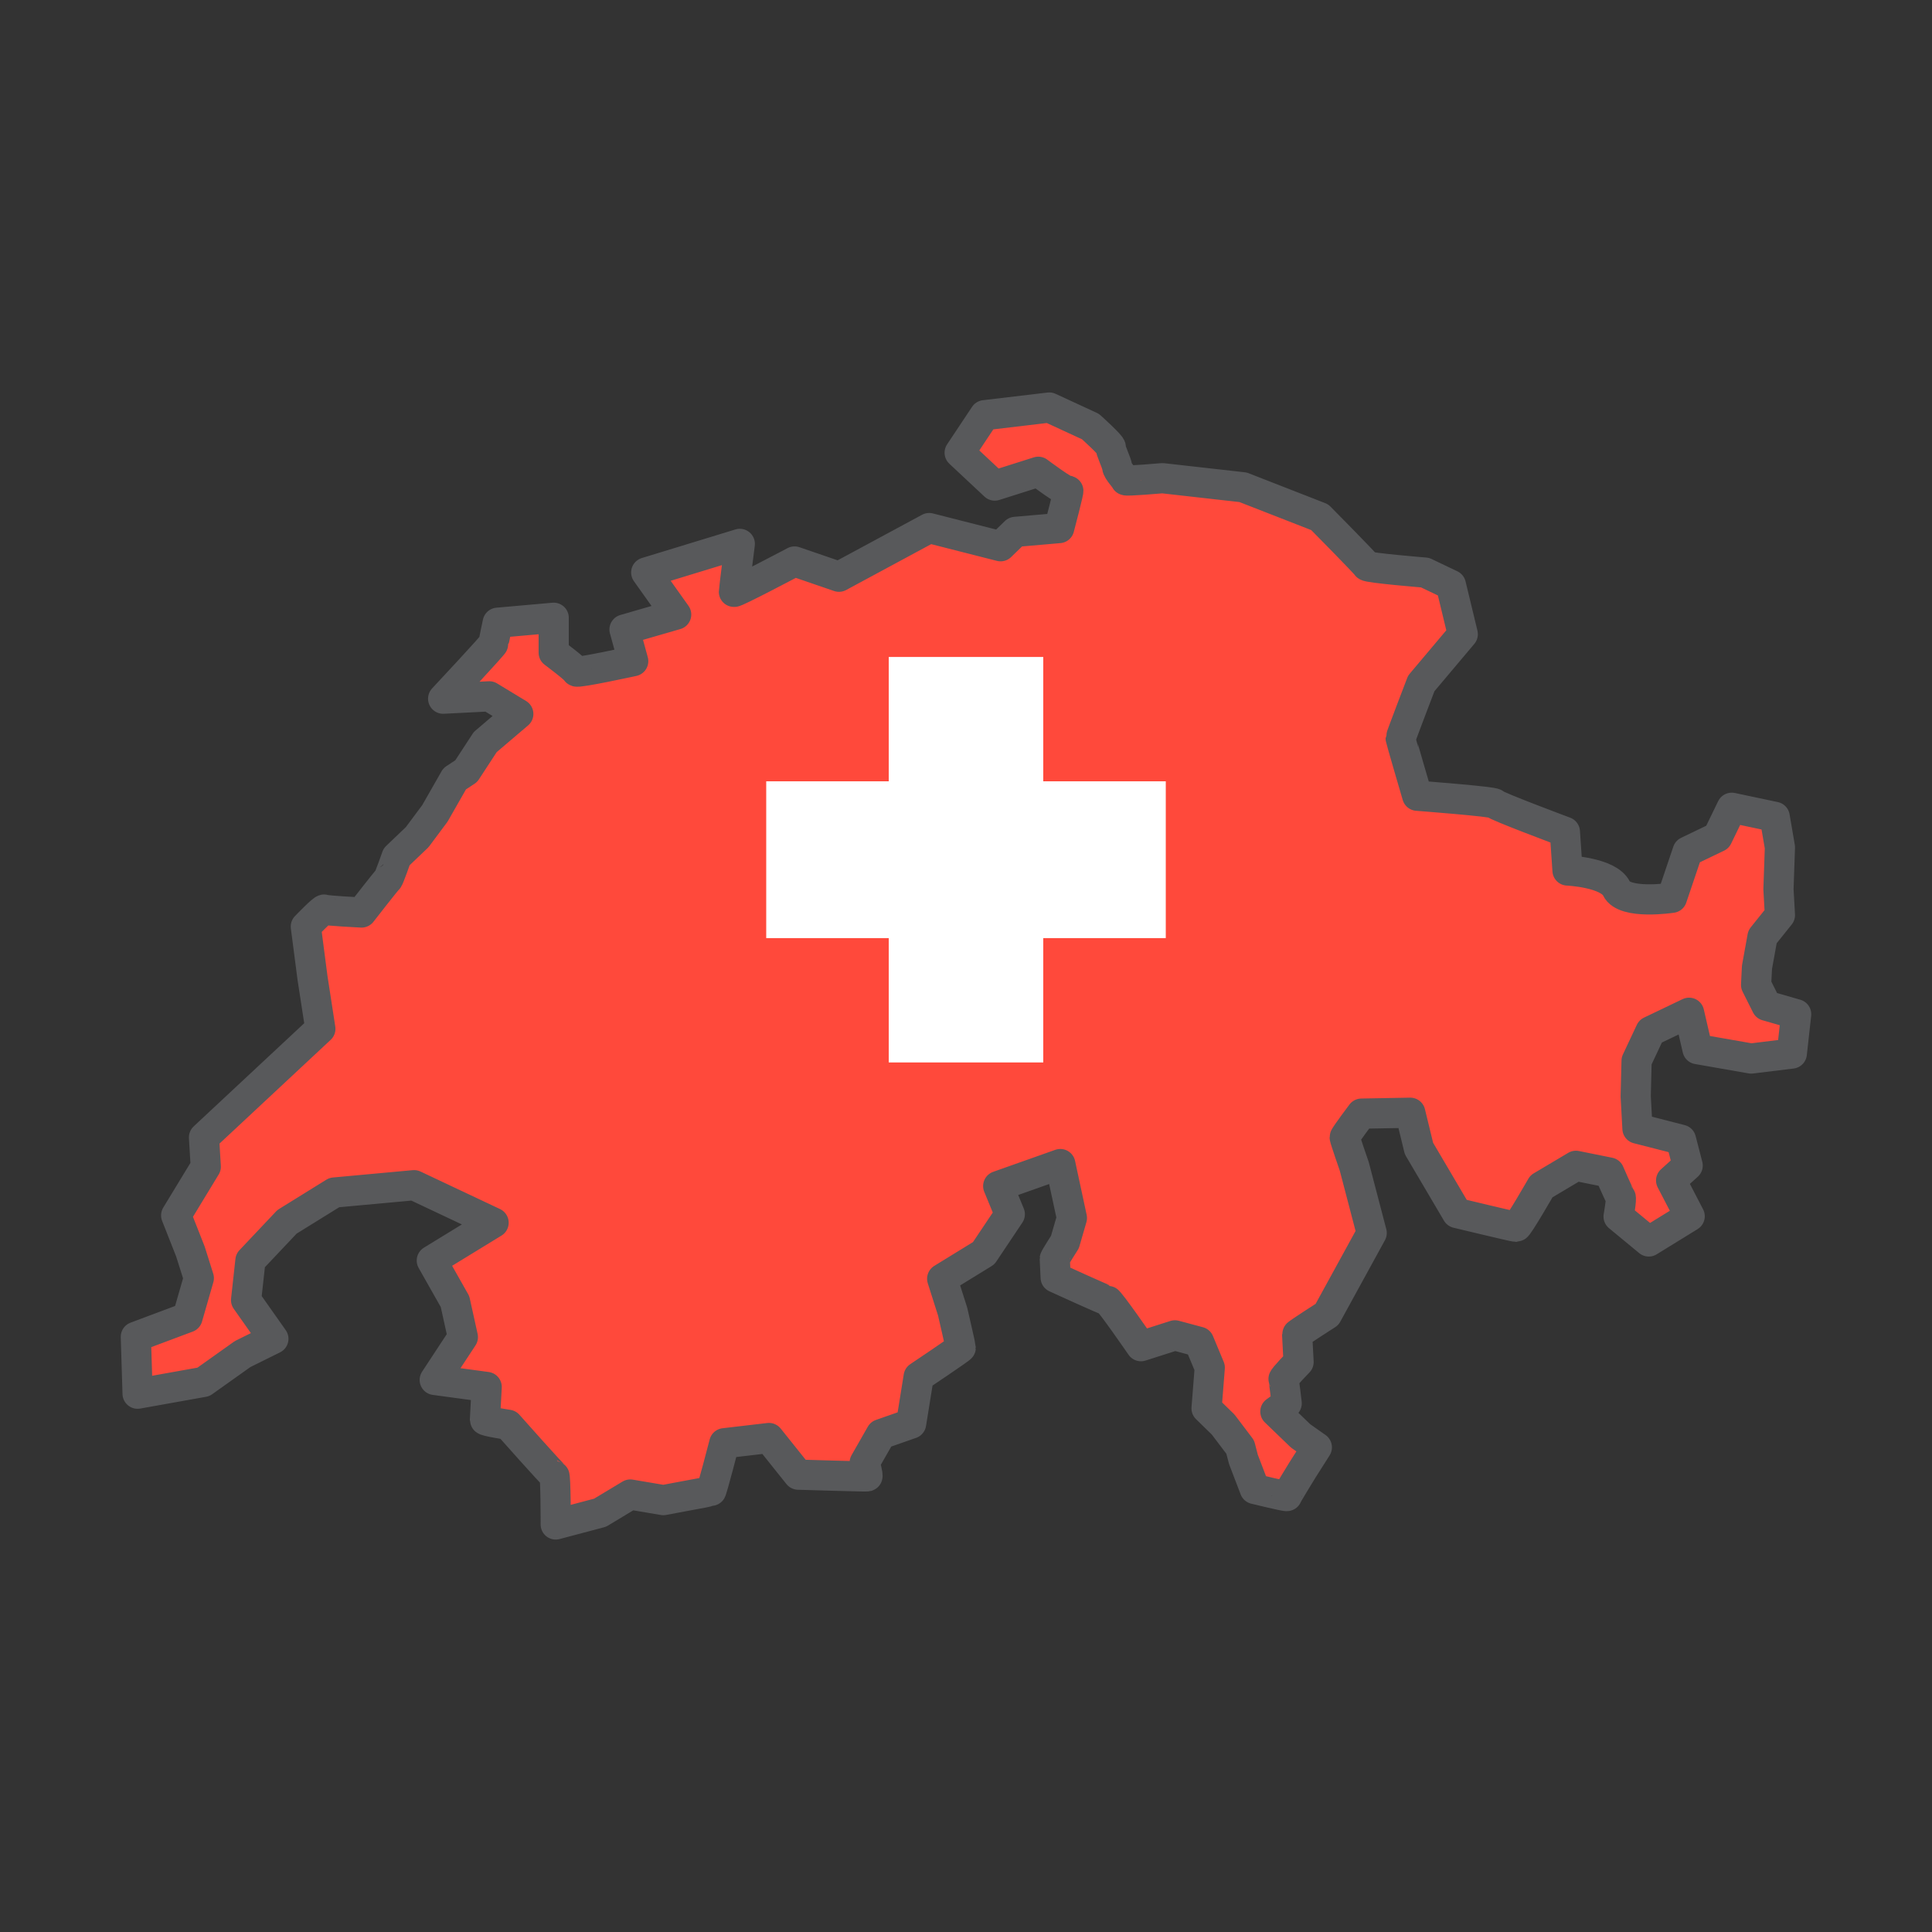 <svg xmlns="http://www.w3.org/2000/svg" viewBox="0 0 64 64" id="switzerland"><rect x="0" y="0" width="64" height="64" fill="#333333" stroke="none"/><path fill="#ff493b" stroke="#58595b" stroke-linejoin="round" stroke-miterlimit="10" d="M16.073,24.583l1.096-0.933l-0.961-0.583l-1.528,0.078c0,0,1.672-1.787,1.672-1.836c0-0.049,0.135-0.68,0.135-0.68l1.855-0.165v1.156c0,0,0.74,0.554,0.75,0.622c0.01,0.068,1.884-0.34,1.884-0.34l-0.288-1.049l1.711-0.495l-0.992-1.394l3.1-0.947c0,0-0.195,1.53-0.195,1.588s2.009-1.005,2.009-1.005l1.471,0.505l2.989-1.612l2.365,0.602l0.49-0.476l1.451-0.126c0,0,0.346-1.311,0.298-1.234c-0.048,0.078-0.99-0.631-0.99-0.631l-1.442,0.457l-1.163-1.088l0.827-1.243L34.759,13.5l1.365,0.631c0,0,0.702,0.631,0.673,0.69c-0.029,0.058,0.202,0.525,0.211,0.651c0.01,0.126,0.279,0.398,0.279,0.437c0,0.039,1.221-0.068,1.221-0.068l2.672,0.301l2.538,0.991c0,0,1.528,1.545,1.557,1.612s1.932,0.223,1.932,0.223l0.855,0.408l0.394,1.632l-1.375,1.632c0,0-0.682,1.778-0.682,1.816s0.548,1.904,0.548,1.904s2.557,0.194,2.566,0.262s2.326,0.933,2.326,0.933l0.087,1.282c0,0,1.365,0.058,1.624,0.602c0.26,0.544,1.836,0.301,1.836,0.301l0.519-1.535l0.99-0.476l0.471-0.971l1.423,0.301l0.173,1.01l-0.048,1.389l0.048,0.855L58.385,31.033l-0.183,1.01l-0.029,0.583l0.346,0.69L59.5,33.598l-0.144,1.302l-1.346,0.165l-1.778-0.311l-0.279-1.205l-1.278,0.612l-0.461,0.981l-0.029,1.175l0.058,1.069l1.442,0.369l0.221,0.855l-0.548,0.495l0.615,1.185l-1.355,0.835l-1-0.826c0,0,0.106-0.602,0.067-0.641s-0.375-0.816-0.375-0.816l-1.105-0.223l-1.144,0.68c0,0-0.769,1.341-0.836,1.341s-1.961-0.457-1.961-0.457l-1.259-2.137l-0.288-1.185l-1.615,0.029c0,0-0.557,0.738-0.557,0.787s0.317,0.962,0.317,0.962l0.577,2.205l-1.48,2.7c0,0-0.99,0.631-0.99,0.661c0,0.029,0.048,0.913,0.048,0.913s-0.519,0.534-0.5,0.573c0.019,0.039,0.106,0.797,0.106,0.797l-0.375,0.272l0.836,0.806l0.538,0.379l-0.481,0.758c0,0-0.509,0.826-0.509,0.855s-1.067-0.233-1.067-0.233l-0.375-0.981l-0.106-0.408l-0.567-0.748l-0.548-0.534l0.106-1.35l-0.356-0.855l-0.798-0.214l-1.125,0.359c0,0-1.038-1.506-1.115-1.515c-0.077-0.01-1.711-0.758-1.711-0.758s-0.029-0.593-0.029-0.622s0.336-0.554,0.336-0.554l0.231-0.797l-0.384-1.787l-2.057,0.729l0.384,0.933l-0.865,1.292l-1.375,0.845l0.346,1.088c0,0,0.269,1.166,0.269,1.195c0,0.029-1.394,0.962-1.394,0.962l-0.25,1.554l-1,0.35l-0.538,0.942c0,0,0.125,0.447,0.087,0.457c-0.038,0.01-2.288-0.058-2.288-0.058l-0.971-1.214L23.993,47.809c0,0-0.413,1.593-0.442,1.593s-1.576,0.291-1.576,0.291l-1.096-0.185l-1,0.602L18.409,50.5c0,0,0-1.612-0.048-1.622c-0.048-0.01-1.528-1.68-1.528-1.68s-0.769-0.117-0.769-0.165s0.058-1.088,0.058-1.088l-1.721-0.233l0.932-1.418L15.073,43.117l-0.769-1.36l2.047-1.253l-2.634-1.243l-2.643,0.243l-1.567,0.971l-1.211,1.282l-0.144,1.311l0.904,1.282l-1.019,0.505l-1.298,0.923L4.558,46.168L4.5,44.283l1.711-0.641l0.375-1.302l-0.279-0.884l-0.471-1.195l0.98-1.612l-0.058-0.971l3.854-3.597l-0.26-1.687l-0.221-1.7c0,0,0.577-0.602,0.615-0.563c0.038,0.039,1.23,0.097,1.23,0.097s0.846-1.088,0.875-1.098c0.029-0.01,0.288-0.748,0.288-0.748l0.682-0.651l0.586-0.787l0.654-1.146l0.384-0.253L16.073,24.583z"></path><polygon fill="#fff" points="38.618 25.882 34.559 25.882 34.559 21.763 29.441 21.763 29.441 25.882 25.382 25.882 25.382 31.076 29.441 31.076 29.441 35.195 34.559 35.195 34.559 31.076 38.618 31.076"></polygon></svg>